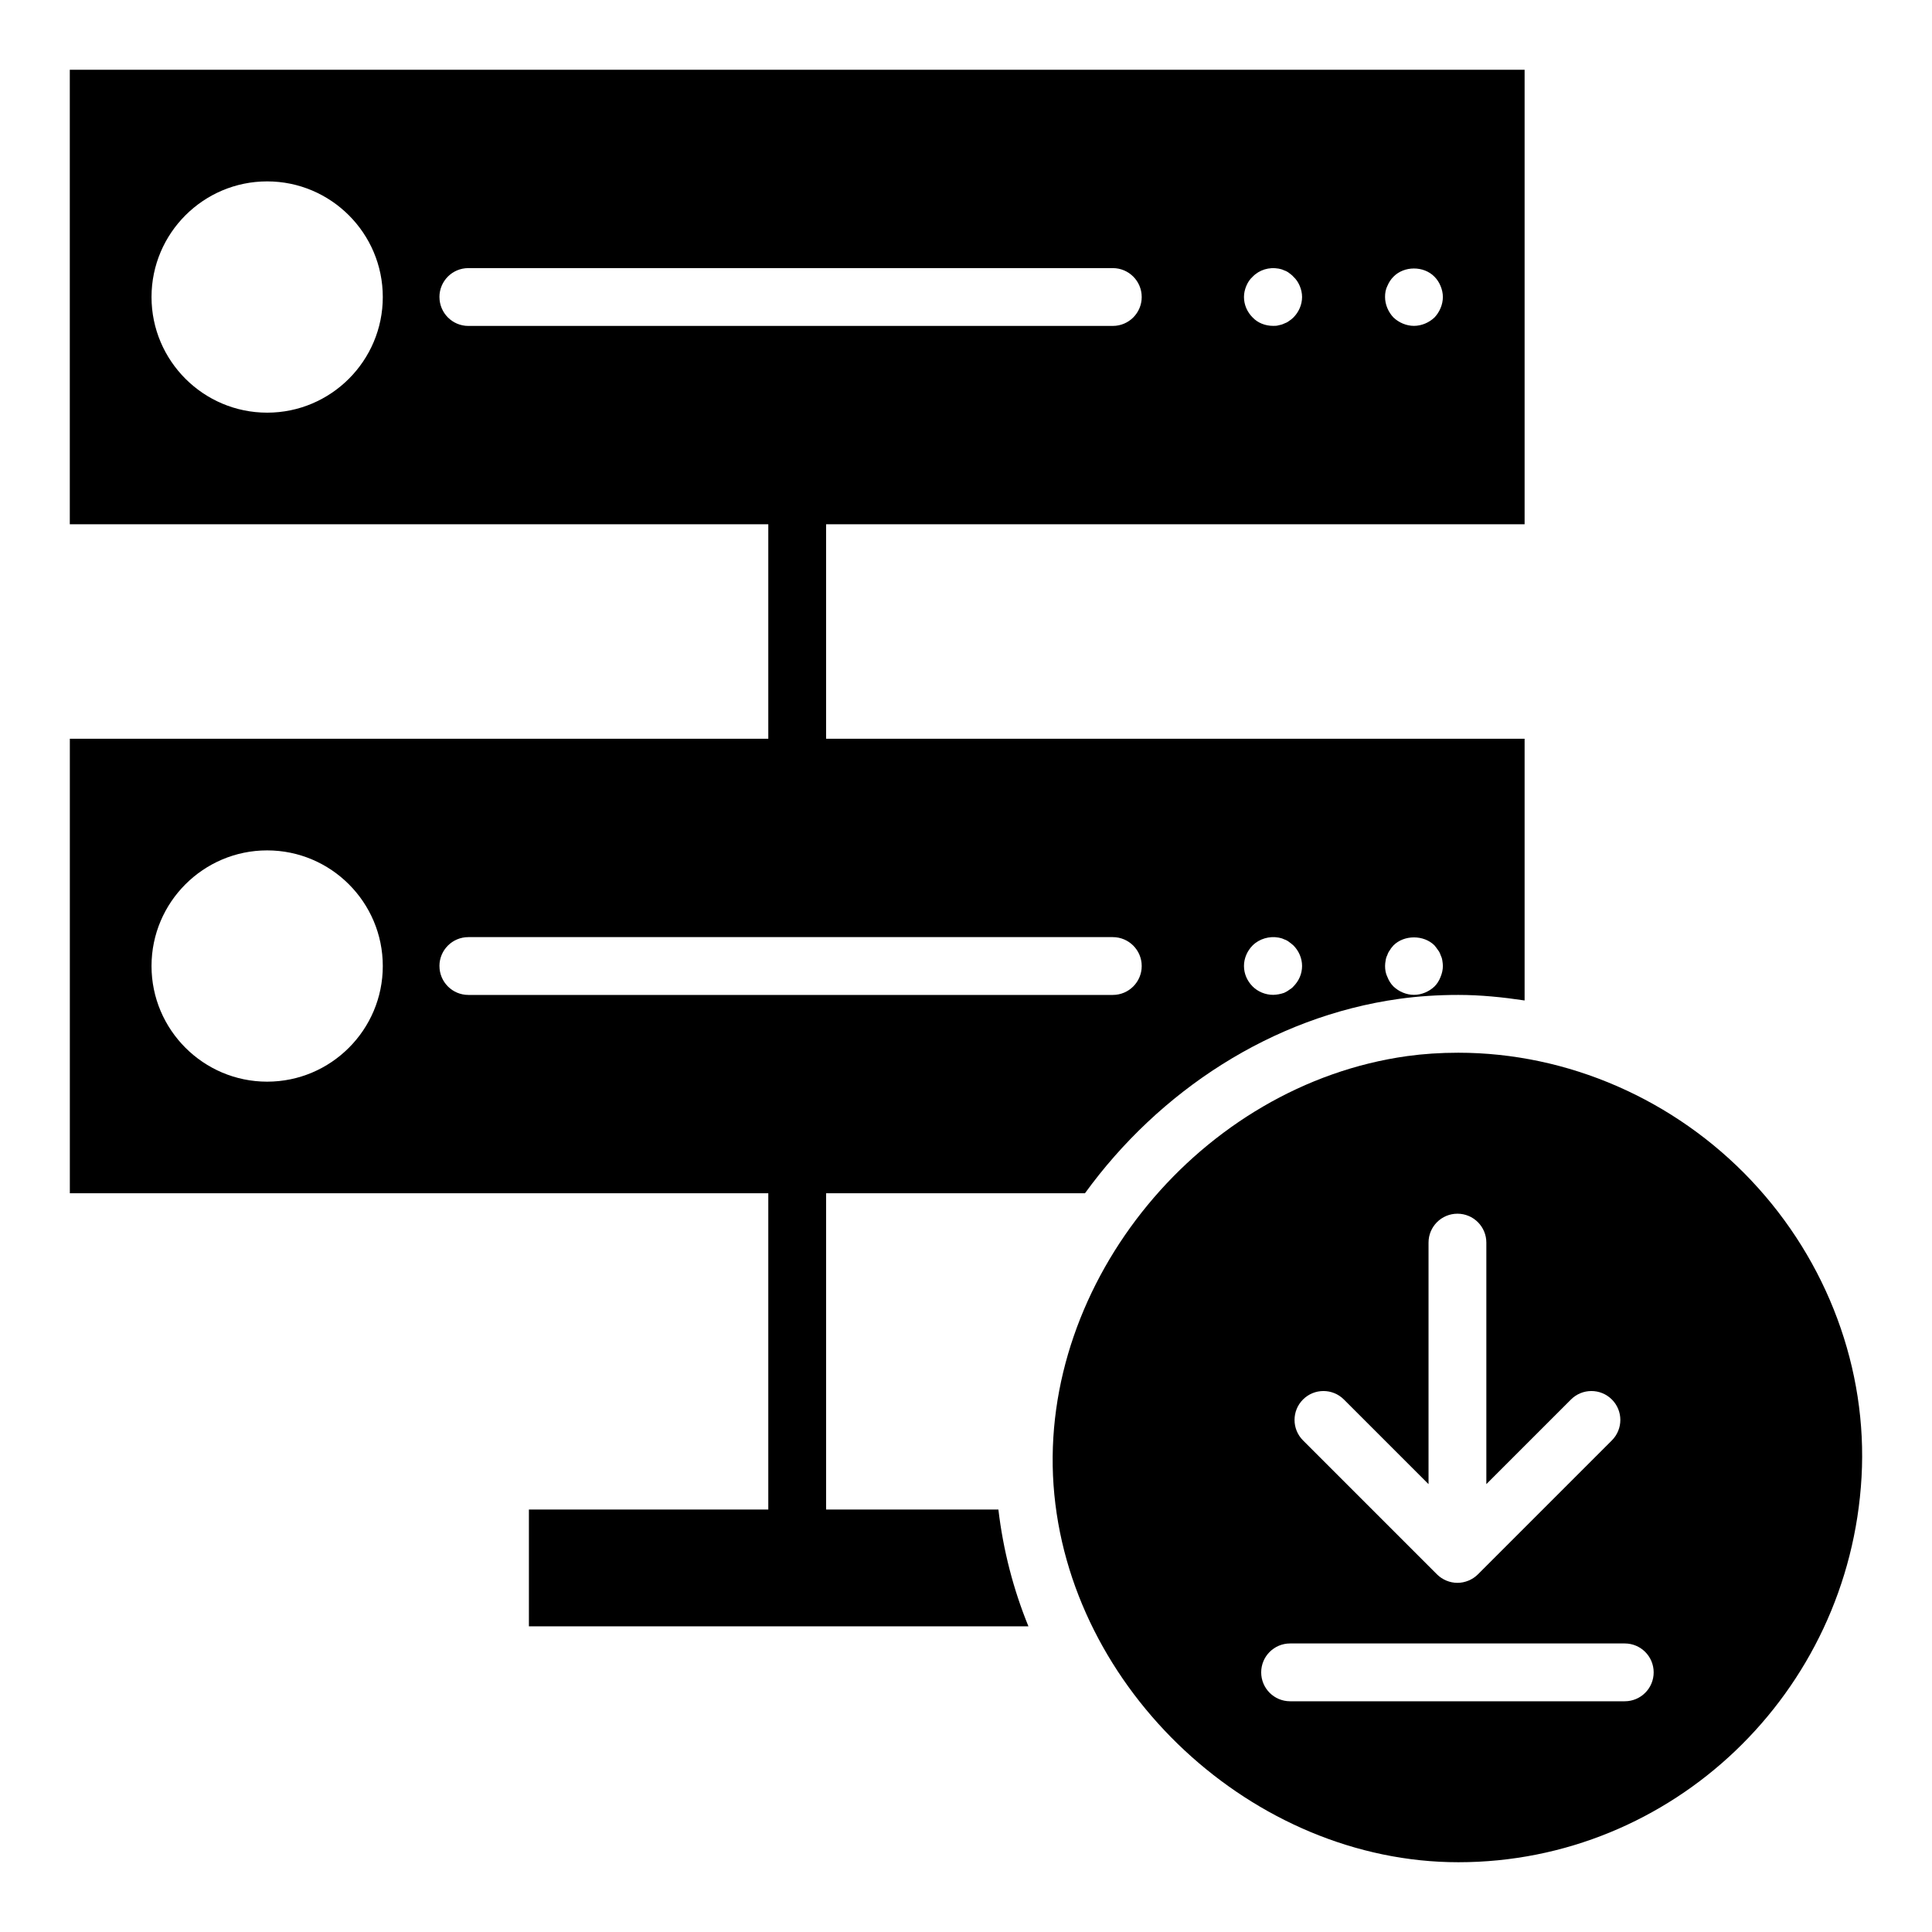 <?xml version="1.0" encoding="UTF-8"?>
<!-- Uploaded to: ICON Repo, www.svgrepo.com, Generator: ICON Repo Mixer Tools -->
<svg fill="#000000" width="800px" height="800px" version="1.1" viewBox="144 144 512 512" xmlns="http://www.w3.org/2000/svg">
 <g>
  <path d="m362.93 544.04v-83.816h68.598c19.551-26.969 49.391-46.785 83.258-51.516 4.969-0.691 10.242-1.043 15.684-1.043 5.906 0 11.762 0.598 17.566 1.469v-69.352h-185.11v-56.852h185.11v-120.44h-385.54v120.44h185.11v56.852h-185.1v120.44h185.1v83.816h-63.441v30.953h132.38c-4.004-9.797-6.691-20.18-7.961-30.953zm148.28-145.51c0.074-0.535 0.223-0.996 0.457-1.457 0.148-0.461 0.383-0.922 0.688-1.301 0.23-0.461 0.613-0.844 0.922-1.227 2.836-2.836 8.043-2.836 10.879 0 0.309 0.383 0.613 0.766 0.922 1.227 0.309 0.383 0.539 0.84 0.688 1.301 0.23 0.461 0.383 0.922 0.465 1.457 0.074 0.461 0.148 0.996 0.148 1.457 0 0.996-0.23 1.988-0.613 2.91-0.383 0.996-0.922 1.84-1.609 2.527-1.453 1.379-3.449 2.223-5.438 2.223s-3.981-0.84-5.438-2.223c-0.688-0.688-1.227-1.535-1.609-2.527-0.457-0.922-0.613-1.914-0.613-2.91-0.004-0.461 0.07-0.996 0.152-1.457zm-35.246-3.984c1.766-1.762 4.445-2.527 6.898-2.07 0.457 0.074 0.996 0.227 1.453 0.461 0.465 0.152 0.922 0.383 1.301 0.688 0.391 0.309 0.844 0.613 1.152 0.922 1.461 1.457 2.297 3.449 2.297 5.438 0 2.07-0.84 3.984-2.297 5.438-0.309 0.383-0.762 0.688-1.152 0.922-0.383 0.309-0.84 0.535-1.301 0.766-0.457 0.152-0.996 0.309-1.453 0.383-0.465 0.078-0.996 0.152-1.461 0.152-2.066 0-4.062-0.84-5.438-2.223-1.453-1.457-2.297-3.371-2.297-5.438 0-1.988 0.844-3.981 2.297-5.438zm35.703-174.76c0.383-0.922 0.922-1.762 1.609-2.449 2.836-2.914 8.043-2.914 10.879 0 0.688 0.688 1.227 1.531 1.609 2.449 0.383 0.922 0.613 1.914 0.613 2.91 0 1.992-0.844 3.984-2.223 5.438-1.453 1.379-3.449 2.223-5.438 2.223s-3.981-0.84-5.438-2.223c-1.375-1.457-2.223-3.445-2.223-5.438-0.004-0.992 0.152-1.988 0.609-2.91zm-37.387 0c0.383-0.922 0.922-1.762 1.684-2.449 1.766-1.84 4.371-2.609 6.898-2.148 0.457 0.078 0.996 0.23 1.453 0.461 0.465 0.152 0.922 0.387 1.301 0.688 0.391 0.309 0.844 0.613 1.152 1 0.762 0.688 1.301 1.531 1.684 2.449 0.383 0.922 0.613 1.914 0.613 2.91 0 1.992-0.84 3.984-2.297 5.438-0.309 0.309-0.762 0.691-1.152 0.922-0.383 0.309-0.84 0.535-1.301 0.688-0.457 0.23-0.996 0.387-1.453 0.461-0.465 0.152-0.996 0.152-1.461 0.152-2.066 0-4.062-0.766-5.438-2.223-1.453-1.457-2.297-3.371-2.297-5.438 0-0.992 0.23-1.988 0.613-2.91zm-259.48 33.574c-16.895 0-30.645-13.75-30.645-30.645 0-16.898 13.75-30.645 30.645-30.645 16.902 0 30.645 13.75 30.645 30.645 0.004 16.895-13.742 30.645-30.645 30.645zm45.656-30.648c0-4.231 3.426-7.66 7.66-7.66h170.79c4.234 0 7.66 3.43 7.66 7.66s-3.426 7.66-7.66 7.66l-170.78 0.004c-4.238 0-7.664-3.434-7.664-7.664zm-45.656 207.94c-16.895 0-30.645-13.75-30.645-30.645 0-16.898 13.75-30.645 30.645-30.645 16.902 0 30.645 13.75 30.645 30.645 0.004 16.898-13.742 30.645-30.645 30.645zm45.656-30.645c0-4.231 3.426-7.66 7.66-7.66h170.79c4.234 0 7.66 3.43 7.66 7.66s-3.426 7.66-7.66 7.66h-170.78c-4.238 0-7.664-3.43-7.664-7.66z"/>
  <path d="m608.12 456.85c-20.336-21.523-48.641-33.867-77.656-33.867-4.734 0-9.301 0.305-13.566 0.895-54.59 7.625-97.5 59.68-93.699 113.68 3.828 54.18 52.953 99.953 107.29 99.953 56.66 0 103.59-44.824 106.84-102.05 1.625-28.59-9.023-57.242-29.211-78.605zm-118.81 58.031c2.992-2.992 7.84-2.992 10.836 0l22.43 22.43v-64.008c0-4.231 3.426-7.66 7.66-7.66s7.66 3.43 7.66 7.66v64.008l22.43-22.43c2.992-2.992 7.84-2.992 10.836 0 2.992 2.992 2.992 7.84 0 10.836l-35.504 35.504c-0.707 0.711-1.555 1.27-2.496 1.66-0.938 0.387-1.93 0.59-2.926 0.59-0.996 0-1.992-0.203-2.926-0.59-0.941-0.391-1.789-0.949-2.496-1.66l-35.504-35.504c-2.992-2.996-2.992-7.844 0-10.836zm85.273 79.973h-88.695c-4.234 0-7.66-3.43-7.66-7.66 0-4.231 3.426-7.66 7.66-7.66h88.691c4.234 0 7.66 3.43 7.66 7.66 0.004 4.227-3.422 7.66-7.656 7.66z"/>
 </g>
</svg>
